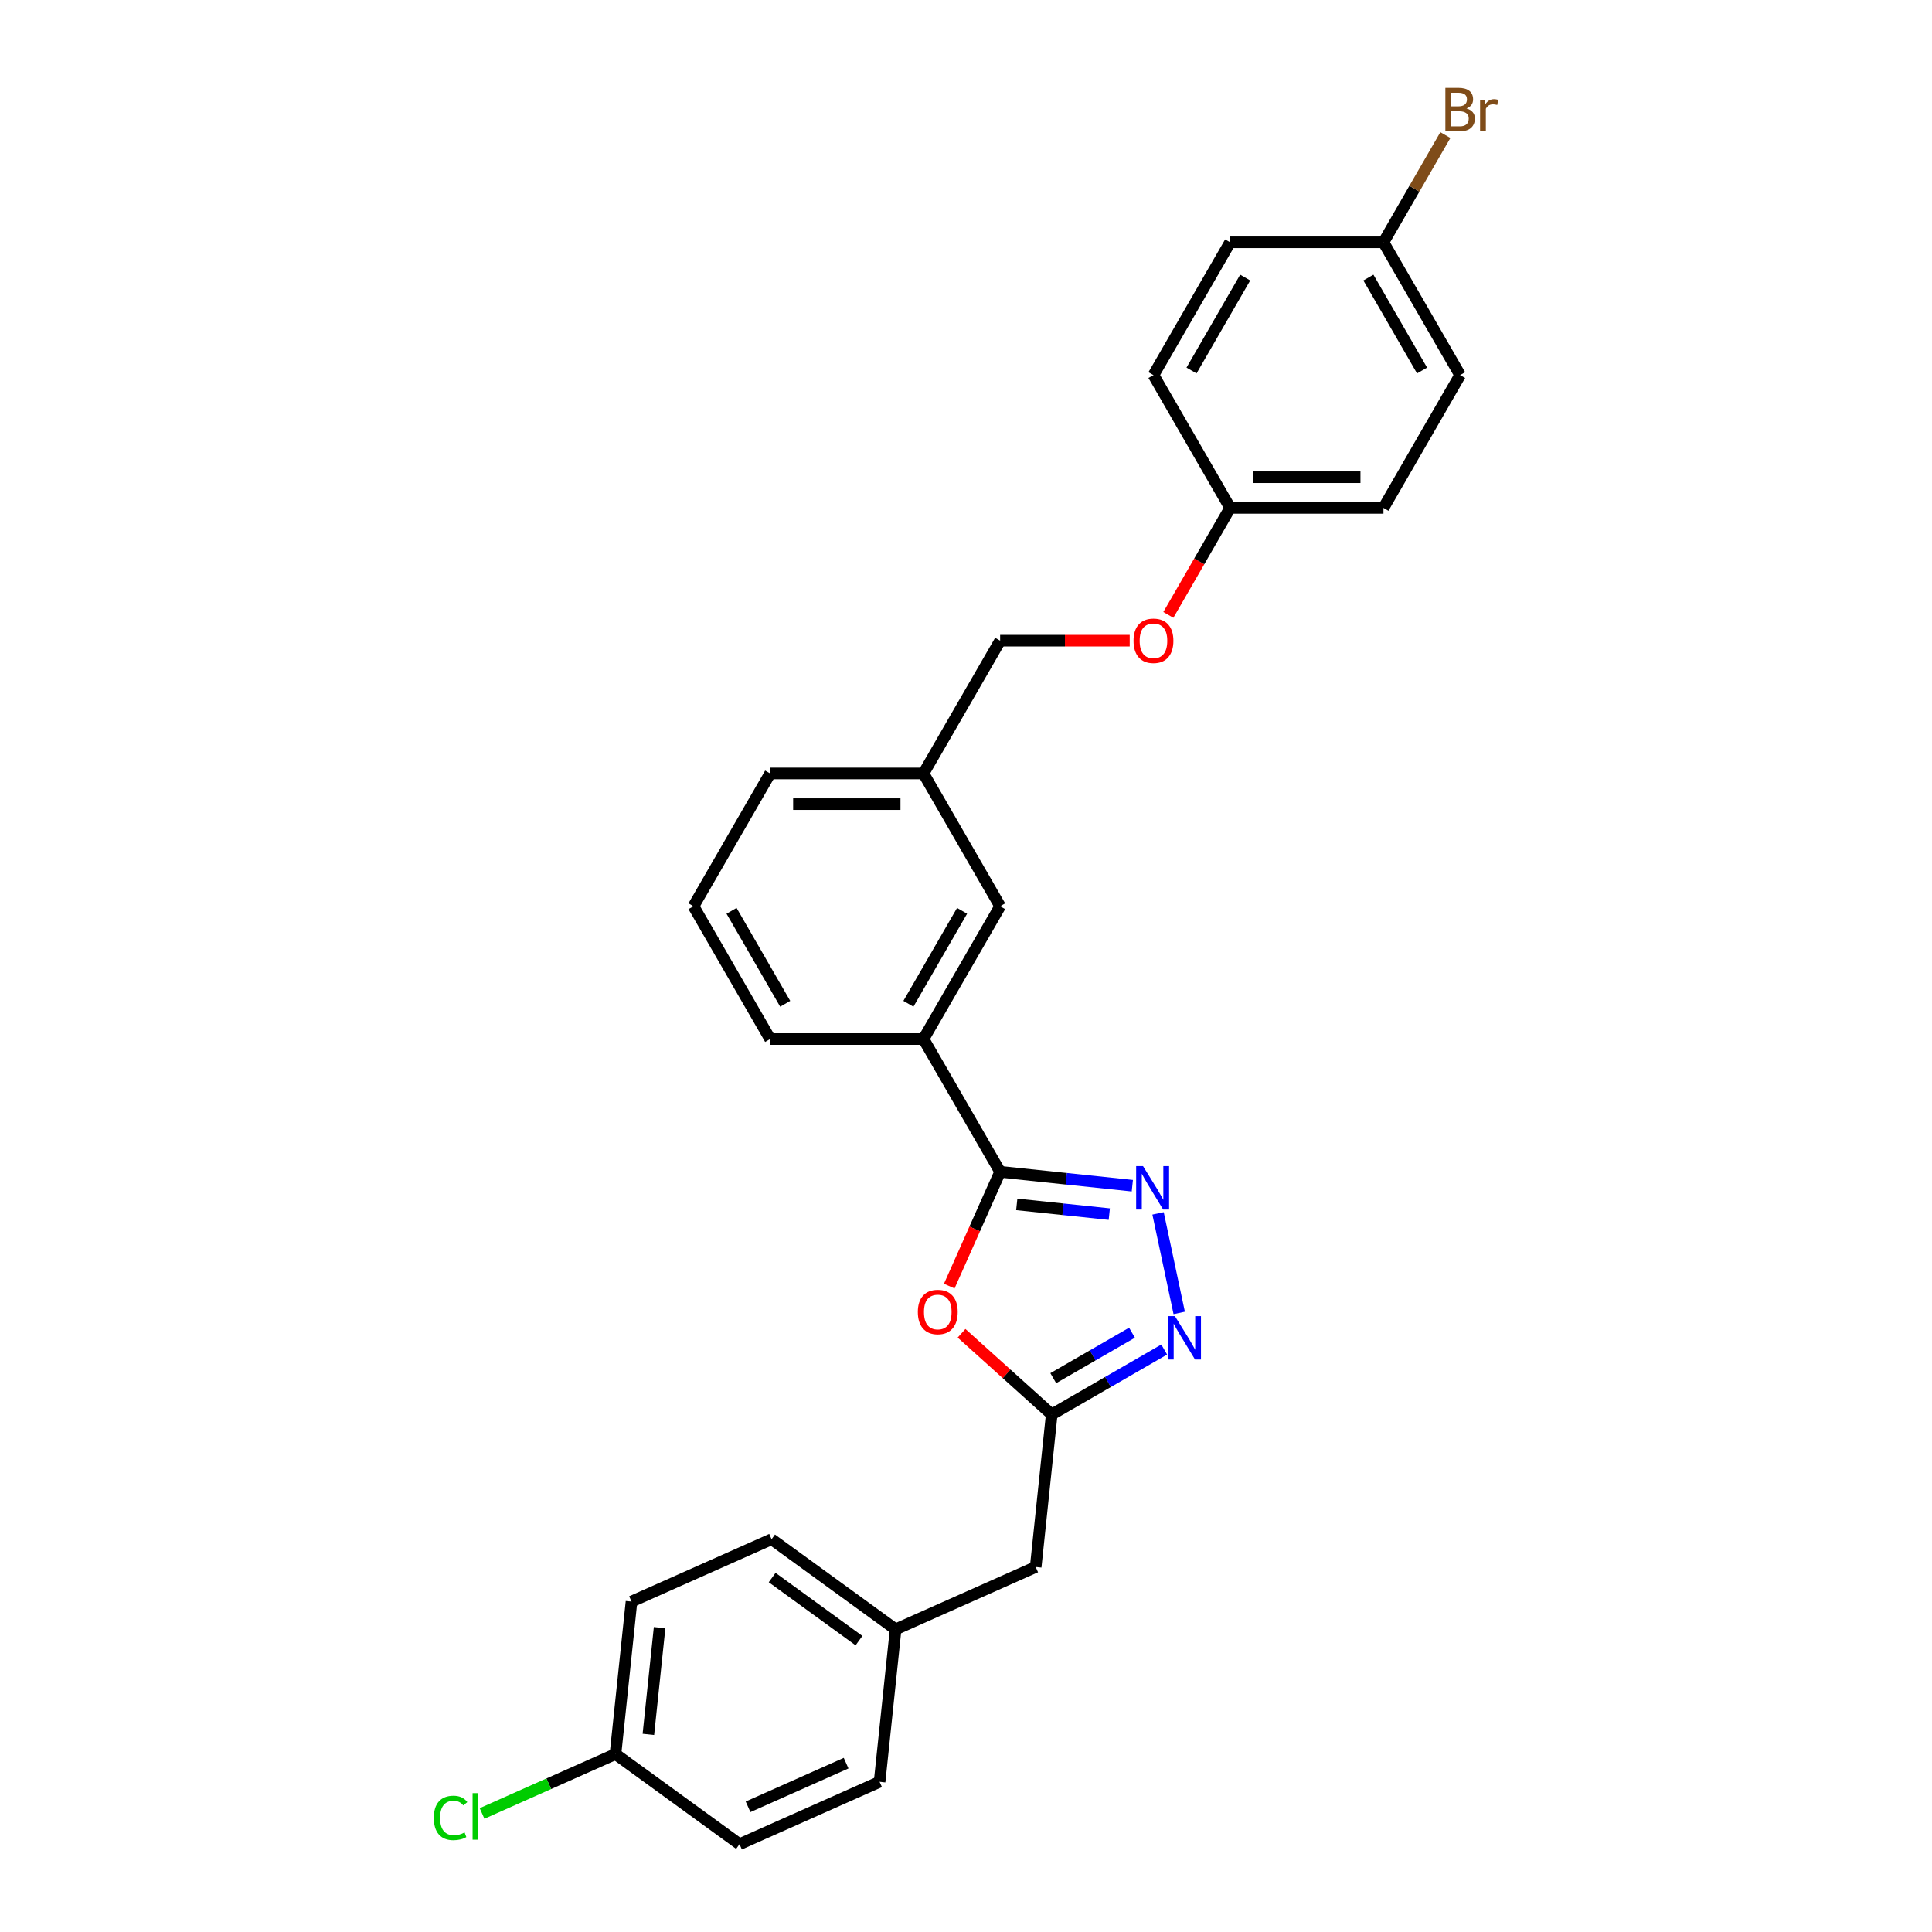 <?xml version='1.0' encoding='iso-8859-1'?>
<svg version='1.1' baseProfile='full'
              xmlns='http://www.w3.org/2000/svg'
                      xmlns:rdkit='http://www.rdkit.org/xml'
                      xmlns:xlink='http://www.w3.org/1999/xlink'
                  xml:space='preserve'
width='1000px' height='1000px' viewBox='0 0 1000 1000'>
<!-- END OF HEADER -->
<rect style='opacity:1.0;fill:#FFFFFF;stroke:none' width='1000' height='1000' x='0' y='0'> </rect>
<path class='bond-0' d='M 586.09,613.719 L 551.88,610.124' style='fill:none;fill-rule:evenodd;stroke:#0000FF;stroke-width:6px;stroke-linecap:butt;stroke-linejoin:miter;stroke-opacity:1' />
<path class='bond-0' d='M 551.88,610.124 L 517.67,606.528' style='fill:none;fill-rule:evenodd;stroke:#000000;stroke-width:6px;stroke-linecap:butt;stroke-linejoin:miter;stroke-opacity:1' />
<path class='bond-0' d='M 574.168,628.426 L 550.221,625.909' style='fill:none;fill-rule:evenodd;stroke:#0000FF;stroke-width:6px;stroke-linecap:butt;stroke-linejoin:miter;stroke-opacity:1' />
<path class='bond-0' d='M 550.221,625.909 L 526.274,623.392' style='fill:none;fill-rule:evenodd;stroke:#000000;stroke-width:6px;stroke-linecap:butt;stroke-linejoin:miter;stroke-opacity:1' />
<path class='bond-2' d='M 599.408,628.045 L 610.359,679.567' style='fill:none;fill-rule:evenodd;stroke:#0000FF;stroke-width:6px;stroke-linecap:butt;stroke-linejoin:miter;stroke-opacity:1' />
<path class='bond-1' d='M 517.67,606.528 L 504.502,636.104' style='fill:none;fill-rule:evenodd;stroke:#000000;stroke-width:6px;stroke-linecap:butt;stroke-linejoin:miter;stroke-opacity:1' />
<path class='bond-1' d='M 504.502,636.104 L 491.334,665.68' style='fill:none;fill-rule:evenodd;stroke:#FF0000;stroke-width:6px;stroke-linecap:butt;stroke-linejoin:miter;stroke-opacity:1' />
<path class='bond-4' d='M 517.67,606.528 L 477.989,537.798' style='fill:none;fill-rule:evenodd;stroke:#000000;stroke-width:6px;stroke-linecap:butt;stroke-linejoin:miter;stroke-opacity:1' />
<path class='bond-27' d='M 497.692,690.105 L 521.03,711.118' style='fill:none;fill-rule:evenodd;stroke:#FF0000;stroke-width:6px;stroke-linecap:butt;stroke-linejoin:miter;stroke-opacity:1' />
<path class='bond-27' d='M 521.03,711.118 L 544.368,732.132' style='fill:none;fill-rule:evenodd;stroke:#000000;stroke-width:6px;stroke-linecap:butt;stroke-linejoin:miter;stroke-opacity:1' />
<path class='bond-3' d='M 602.59,698.518 L 573.479,715.325' style='fill:none;fill-rule:evenodd;stroke:#0000FF;stroke-width:6px;stroke-linecap:butt;stroke-linejoin:miter;stroke-opacity:1' />
<path class='bond-3' d='M 573.479,715.325 L 544.368,732.132' style='fill:none;fill-rule:evenodd;stroke:#000000;stroke-width:6px;stroke-linecap:butt;stroke-linejoin:miter;stroke-opacity:1' />
<path class='bond-3' d='M 585.92,689.814 L 565.543,701.579' style='fill:none;fill-rule:evenodd;stroke:#0000FF;stroke-width:6px;stroke-linecap:butt;stroke-linejoin:miter;stroke-opacity:1' />
<path class='bond-3' d='M 565.543,701.579 L 545.165,713.344' style='fill:none;fill-rule:evenodd;stroke:#000000;stroke-width:6px;stroke-linecap:butt;stroke-linejoin:miter;stroke-opacity:1' />
<path class='bond-6' d='M 544.368,732.132 L 536.072,811.059' style='fill:none;fill-rule:evenodd;stroke:#000000;stroke-width:6px;stroke-linecap:butt;stroke-linejoin:miter;stroke-opacity:1' />
<path class='bond-5' d='M 477.989,537.798 L 517.67,469.069' style='fill:none;fill-rule:evenodd;stroke:#000000;stroke-width:6px;stroke-linecap:butt;stroke-linejoin:miter;stroke-opacity:1' />
<path class='bond-5' d='M 470.195,519.553 L 497.972,471.442' style='fill:none;fill-rule:evenodd;stroke:#000000;stroke-width:6px;stroke-linecap:butt;stroke-linejoin:miter;stroke-opacity:1' />
<path class='bond-24' d='M 477.989,537.798 L 398.627,537.798' style='fill:none;fill-rule:evenodd;stroke:#000000;stroke-width:6px;stroke-linecap:butt;stroke-linejoin:miter;stroke-opacity:1' />
<path class='bond-10' d='M 517.67,469.069 L 477.989,400.34' style='fill:none;fill-rule:evenodd;stroke:#000000;stroke-width:6px;stroke-linecap:butt;stroke-linejoin:miter;stroke-opacity:1' />
<path class='bond-9' d='M 536.072,811.059 L 463.572,843.339' style='fill:none;fill-rule:evenodd;stroke:#000000;stroke-width:6px;stroke-linecap:butt;stroke-linejoin:miter;stroke-opacity:1' />
<path class='bond-7' d='M 584.731,331.61 L 551.2,331.61' style='fill:none;fill-rule:evenodd;stroke:#FF0000;stroke-width:6px;stroke-linecap:butt;stroke-linejoin:miter;stroke-opacity:1' />
<path class='bond-7' d='M 551.2,331.61 L 517.67,331.61' style='fill:none;fill-rule:evenodd;stroke:#000000;stroke-width:6px;stroke-linecap:butt;stroke-linejoin:miter;stroke-opacity:1' />
<path class='bond-8' d='M 604.739,318.261 L 620.726,290.571' style='fill:none;fill-rule:evenodd;stroke:#FF0000;stroke-width:6px;stroke-linecap:butt;stroke-linejoin:miter;stroke-opacity:1' />
<path class='bond-8' d='M 620.726,290.571 L 636.713,262.881' style='fill:none;fill-rule:evenodd;stroke:#000000;stroke-width:6px;stroke-linecap:butt;stroke-linejoin:miter;stroke-opacity:1' />
<path class='bond-16' d='M 636.713,262.881 L 716.075,262.881' style='fill:none;fill-rule:evenodd;stroke:#000000;stroke-width:6px;stroke-linecap:butt;stroke-linejoin:miter;stroke-opacity:1' />
<path class='bond-16' d='M 648.617,247.008 L 704.171,247.008' style='fill:none;fill-rule:evenodd;stroke:#000000;stroke-width:6px;stroke-linecap:butt;stroke-linejoin:miter;stroke-opacity:1' />
<path class='bond-17' d='M 636.713,262.881 L 597.032,194.151' style='fill:none;fill-rule:evenodd;stroke:#000000;stroke-width:6px;stroke-linecap:butt;stroke-linejoin:miter;stroke-opacity:1' />
<path class='bond-22' d='M 463.572,843.339 L 455.276,922.266' style='fill:none;fill-rule:evenodd;stroke:#000000;stroke-width:6px;stroke-linecap:butt;stroke-linejoin:miter;stroke-opacity:1' />
<path class='bond-23' d='M 463.572,843.339 L 399.367,796.691' style='fill:none;fill-rule:evenodd;stroke:#000000;stroke-width:6px;stroke-linecap:butt;stroke-linejoin:miter;stroke-opacity:1' />
<path class='bond-23' d='M 444.611,849.183 L 399.668,816.529' style='fill:none;fill-rule:evenodd;stroke:#000000;stroke-width:6px;stroke-linecap:butt;stroke-linejoin:miter;stroke-opacity:1' />
<path class='bond-13' d='M 477.989,400.34 L 517.67,331.61' style='fill:none;fill-rule:evenodd;stroke:#000000;stroke-width:6px;stroke-linecap:butt;stroke-linejoin:miter;stroke-opacity:1' />
<path class='bond-26' d='M 477.989,400.34 L 398.627,400.34' style='fill:none;fill-rule:evenodd;stroke:#000000;stroke-width:6px;stroke-linecap:butt;stroke-linejoin:miter;stroke-opacity:1' />
<path class='bond-26' d='M 466.085,416.212 L 410.531,416.212' style='fill:none;fill-rule:evenodd;stroke:#000000;stroke-width:6px;stroke-linecap:butt;stroke-linejoin:miter;stroke-opacity:1' />
<path class='bond-11' d='M 716.075,125.422 L 755.756,194.151' style='fill:none;fill-rule:evenodd;stroke:#000000;stroke-width:6px;stroke-linecap:butt;stroke-linejoin:miter;stroke-opacity:1' />
<path class='bond-11' d='M 708.281,143.667 L 736.058,191.778' style='fill:none;fill-rule:evenodd;stroke:#000000;stroke-width:6px;stroke-linecap:butt;stroke-linejoin:miter;stroke-opacity:1' />
<path class='bond-14' d='M 716.075,125.422 L 732.099,97.668' style='fill:none;fill-rule:evenodd;stroke:#000000;stroke-width:6px;stroke-linecap:butt;stroke-linejoin:miter;stroke-opacity:1' />
<path class='bond-14' d='M 732.099,97.668 L 748.122,69.914' style='fill:none;fill-rule:evenodd;stroke:#7F4C19;stroke-width:6px;stroke-linecap:butt;stroke-linejoin:miter;stroke-opacity:1' />
<path class='bond-30' d='M 716.075,125.422 L 636.713,125.422' style='fill:none;fill-rule:evenodd;stroke:#000000;stroke-width:6px;stroke-linecap:butt;stroke-linejoin:miter;stroke-opacity:1' />
<path class='bond-12' d='M 318.57,907.898 L 326.866,828.97' style='fill:none;fill-rule:evenodd;stroke:#000000;stroke-width:6px;stroke-linecap:butt;stroke-linejoin:miter;stroke-opacity:1' />
<path class='bond-12' d='M 335.6,897.718 L 341.407,842.469' style='fill:none;fill-rule:evenodd;stroke:#000000;stroke-width:6px;stroke-linecap:butt;stroke-linejoin:miter;stroke-opacity:1' />
<path class='bond-15' d='M 318.57,907.898 L 284.042,923.271' style='fill:none;fill-rule:evenodd;stroke:#000000;stroke-width:6px;stroke-linecap:butt;stroke-linejoin:miter;stroke-opacity:1' />
<path class='bond-15' d='M 284.042,923.271 L 249.514,938.644' style='fill:none;fill-rule:evenodd;stroke:#00CC00;stroke-width:6px;stroke-linecap:butt;stroke-linejoin:miter;stroke-opacity:1' />
<path class='bond-29' d='M 318.57,907.898 L 382.775,954.545' style='fill:none;fill-rule:evenodd;stroke:#000000;stroke-width:6px;stroke-linecap:butt;stroke-linejoin:miter;stroke-opacity:1' />
<path class='bond-19' d='M 716.075,262.881 L 755.756,194.151' style='fill:none;fill-rule:evenodd;stroke:#000000;stroke-width:6px;stroke-linecap:butt;stroke-linejoin:miter;stroke-opacity:1' />
<path class='bond-18' d='M 597.032,194.151 L 636.713,125.422' style='fill:none;fill-rule:evenodd;stroke:#000000;stroke-width:6px;stroke-linecap:butt;stroke-linejoin:miter;stroke-opacity:1' />
<path class='bond-18' d='M 616.73,191.778 L 644.507,143.667' style='fill:none;fill-rule:evenodd;stroke:#000000;stroke-width:6px;stroke-linecap:butt;stroke-linejoin:miter;stroke-opacity:1' />
<path class='bond-20' d='M 382.775,954.545 L 455.276,922.266' style='fill:none;fill-rule:evenodd;stroke:#000000;stroke-width:6px;stroke-linecap:butt;stroke-linejoin:miter;stroke-opacity:1' />
<path class='bond-20' d='M 387.195,935.203 L 437.945,912.608' style='fill:none;fill-rule:evenodd;stroke:#000000;stroke-width:6px;stroke-linecap:butt;stroke-linejoin:miter;stroke-opacity:1' />
<path class='bond-21' d='M 326.866,828.97 L 399.367,796.691' style='fill:none;fill-rule:evenodd;stroke:#000000;stroke-width:6px;stroke-linecap:butt;stroke-linejoin:miter;stroke-opacity:1' />
<path class='bond-25' d='M 398.627,537.798 L 358.946,469.069' style='fill:none;fill-rule:evenodd;stroke:#000000;stroke-width:6px;stroke-linecap:butt;stroke-linejoin:miter;stroke-opacity:1' />
<path class='bond-25' d='M 406.421,519.553 L 378.644,471.442' style='fill:none;fill-rule:evenodd;stroke:#000000;stroke-width:6px;stroke-linecap:butt;stroke-linejoin:miter;stroke-opacity:1' />
<path class='bond-28' d='M 358.946,469.069 L 398.627,400.34' style='fill:none;fill-rule:evenodd;stroke:#000000;stroke-width:6px;stroke-linecap:butt;stroke-linejoin:miter;stroke-opacity:1' />
<path  class='atom-0' d='M 591.629 603.586
L 598.994 615.49
Q 599.724 616.665, 600.899 618.792
Q 602.073 620.919, 602.137 621.046
L 602.137 603.586
L 605.121 603.586
L 605.121 626.061
L 602.041 626.061
L 594.137 613.046
Q 593.216 611.522, 592.232 609.776
Q 591.28 608.03, 590.994 607.49
L 590.994 626.061
L 588.074 626.061
L 588.074 603.586
L 591.629 603.586
' fill='#0000FF'/>
<path  class='atom-2' d='M 475.074 679.092
Q 475.074 673.696, 477.74 670.68
Q 480.407 667.664, 485.391 667.664
Q 490.375 667.664, 493.041 670.68
Q 495.708 673.696, 495.708 679.092
Q 495.708 684.552, 493.009 687.663
Q 490.311 690.743, 485.391 690.743
Q 480.438 690.743, 477.74 687.663
Q 475.074 684.584, 475.074 679.092
M 485.391 688.203
Q 488.819 688.203, 490.66 685.917
Q 492.533 683.6, 492.533 679.092
Q 492.533 674.68, 490.66 672.458
Q 488.819 670.204, 485.391 670.204
Q 481.962 670.204, 480.089 672.426
Q 478.248 674.648, 478.248 679.092
Q 478.248 683.632, 480.089 685.917
Q 481.962 688.203, 485.391 688.203
' fill='#FF0000'/>
<path  class='atom-3' d='M 608.129 681.214
L 615.494 693.118
Q 616.224 694.292, 617.399 696.419
Q 618.573 698.546, 618.637 698.673
L 618.637 681.214
L 621.621 681.214
L 621.621 703.689
L 618.542 703.689
L 610.637 690.674
Q 609.717 689.15, 608.733 687.404
Q 607.78 685.658, 607.495 685.118
L 607.495 703.689
L 604.574 703.689
L 604.574 681.214
L 608.129 681.214
' fill='#0000FF'/>
<path  class='atom-8' d='M 586.715 331.674
Q 586.715 326.277, 589.381 323.261
Q 592.048 320.245, 597.032 320.245
Q 602.016 320.245, 604.682 323.261
Q 607.349 326.277, 607.349 331.674
Q 607.349 337.134, 604.651 340.245
Q 601.952 343.324, 597.032 343.324
Q 592.08 343.324, 589.381 340.245
Q 586.715 337.165, 586.715 331.674
M 597.032 340.784
Q 600.46 340.784, 602.302 338.499
Q 604.175 336.181, 604.175 331.674
Q 604.175 327.261, 602.302 325.039
Q 600.46 322.785, 597.032 322.785
Q 593.604 322.785, 591.731 325.007
Q 589.889 327.229, 589.889 331.674
Q 589.889 336.213, 591.731 338.499
Q 593.604 340.784, 597.032 340.784
' fill='#FF0000'/>
<path  class='atom-15' d='M 759.041 56.121
Q 761.2 56.724, 762.279 58.057
Q 763.391 59.359, 763.391 61.295
Q 763.391 64.406, 761.391 66.184
Q 759.422 67.93, 755.677 67.93
L 748.121 67.93
L 748.121 45.455
L 754.756 45.455
Q 758.597 45.455, 760.533 47.01
Q 762.47 48.566, 762.47 51.423
Q 762.47 54.819, 759.041 56.121
M 751.137 47.994
L 751.137 55.041
L 754.756 55.041
Q 756.978 55.041, 758.121 54.153
Q 759.295 53.232, 759.295 51.423
Q 759.295 47.994, 754.756 47.994
L 751.137 47.994
M 755.677 65.39
Q 757.867 65.39, 759.041 64.343
Q 760.216 63.295, 760.216 61.295
Q 760.216 59.454, 758.914 58.533
Q 757.645 57.581, 755.2 57.581
L 751.137 57.581
L 751.137 65.39
L 755.677 65.39
' fill='#7F4C19'/>
<path  class='atom-15' d='M 768.501 51.613
L 768.851 53.867
Q 770.565 51.327, 773.358 51.327
Q 774.247 51.327, 775.454 51.645
L 774.977 54.311
Q 773.612 53.994, 772.85 53.994
Q 771.517 53.994, 770.628 54.534
Q 769.771 55.041, 769.073 56.279
L 769.073 67.93
L 766.089 67.93
L 766.089 51.613
L 768.501 51.613
' fill='#7F4C19'/>
<path  class='atom-16' d='M 224.546 940.955
Q 224.546 935.368, 227.15 932.447
Q 229.784 929.495, 234.768 929.495
Q 239.403 929.495, 241.879 932.765
L 239.784 934.479
Q 237.975 932.098, 234.768 932.098
Q 231.372 932.098, 229.562 934.384
Q 227.784 936.638, 227.784 940.955
Q 227.784 945.399, 229.626 947.685
Q 231.499 949.97, 235.117 949.97
Q 237.594 949.97, 240.482 948.478
L 241.371 950.859
Q 240.197 951.621, 238.419 952.066
Q 236.641 952.51, 234.673 952.51
Q 229.784 952.51, 227.15 949.526
Q 224.546 946.542, 224.546 940.955
' fill='#00CC00'/>
<path  class='atom-16' d='M 244.609 928.13
L 247.53 928.13
L 247.53 952.224
L 244.609 952.224
L 244.609 928.13
' fill='#00CC00'/>
</svg>

